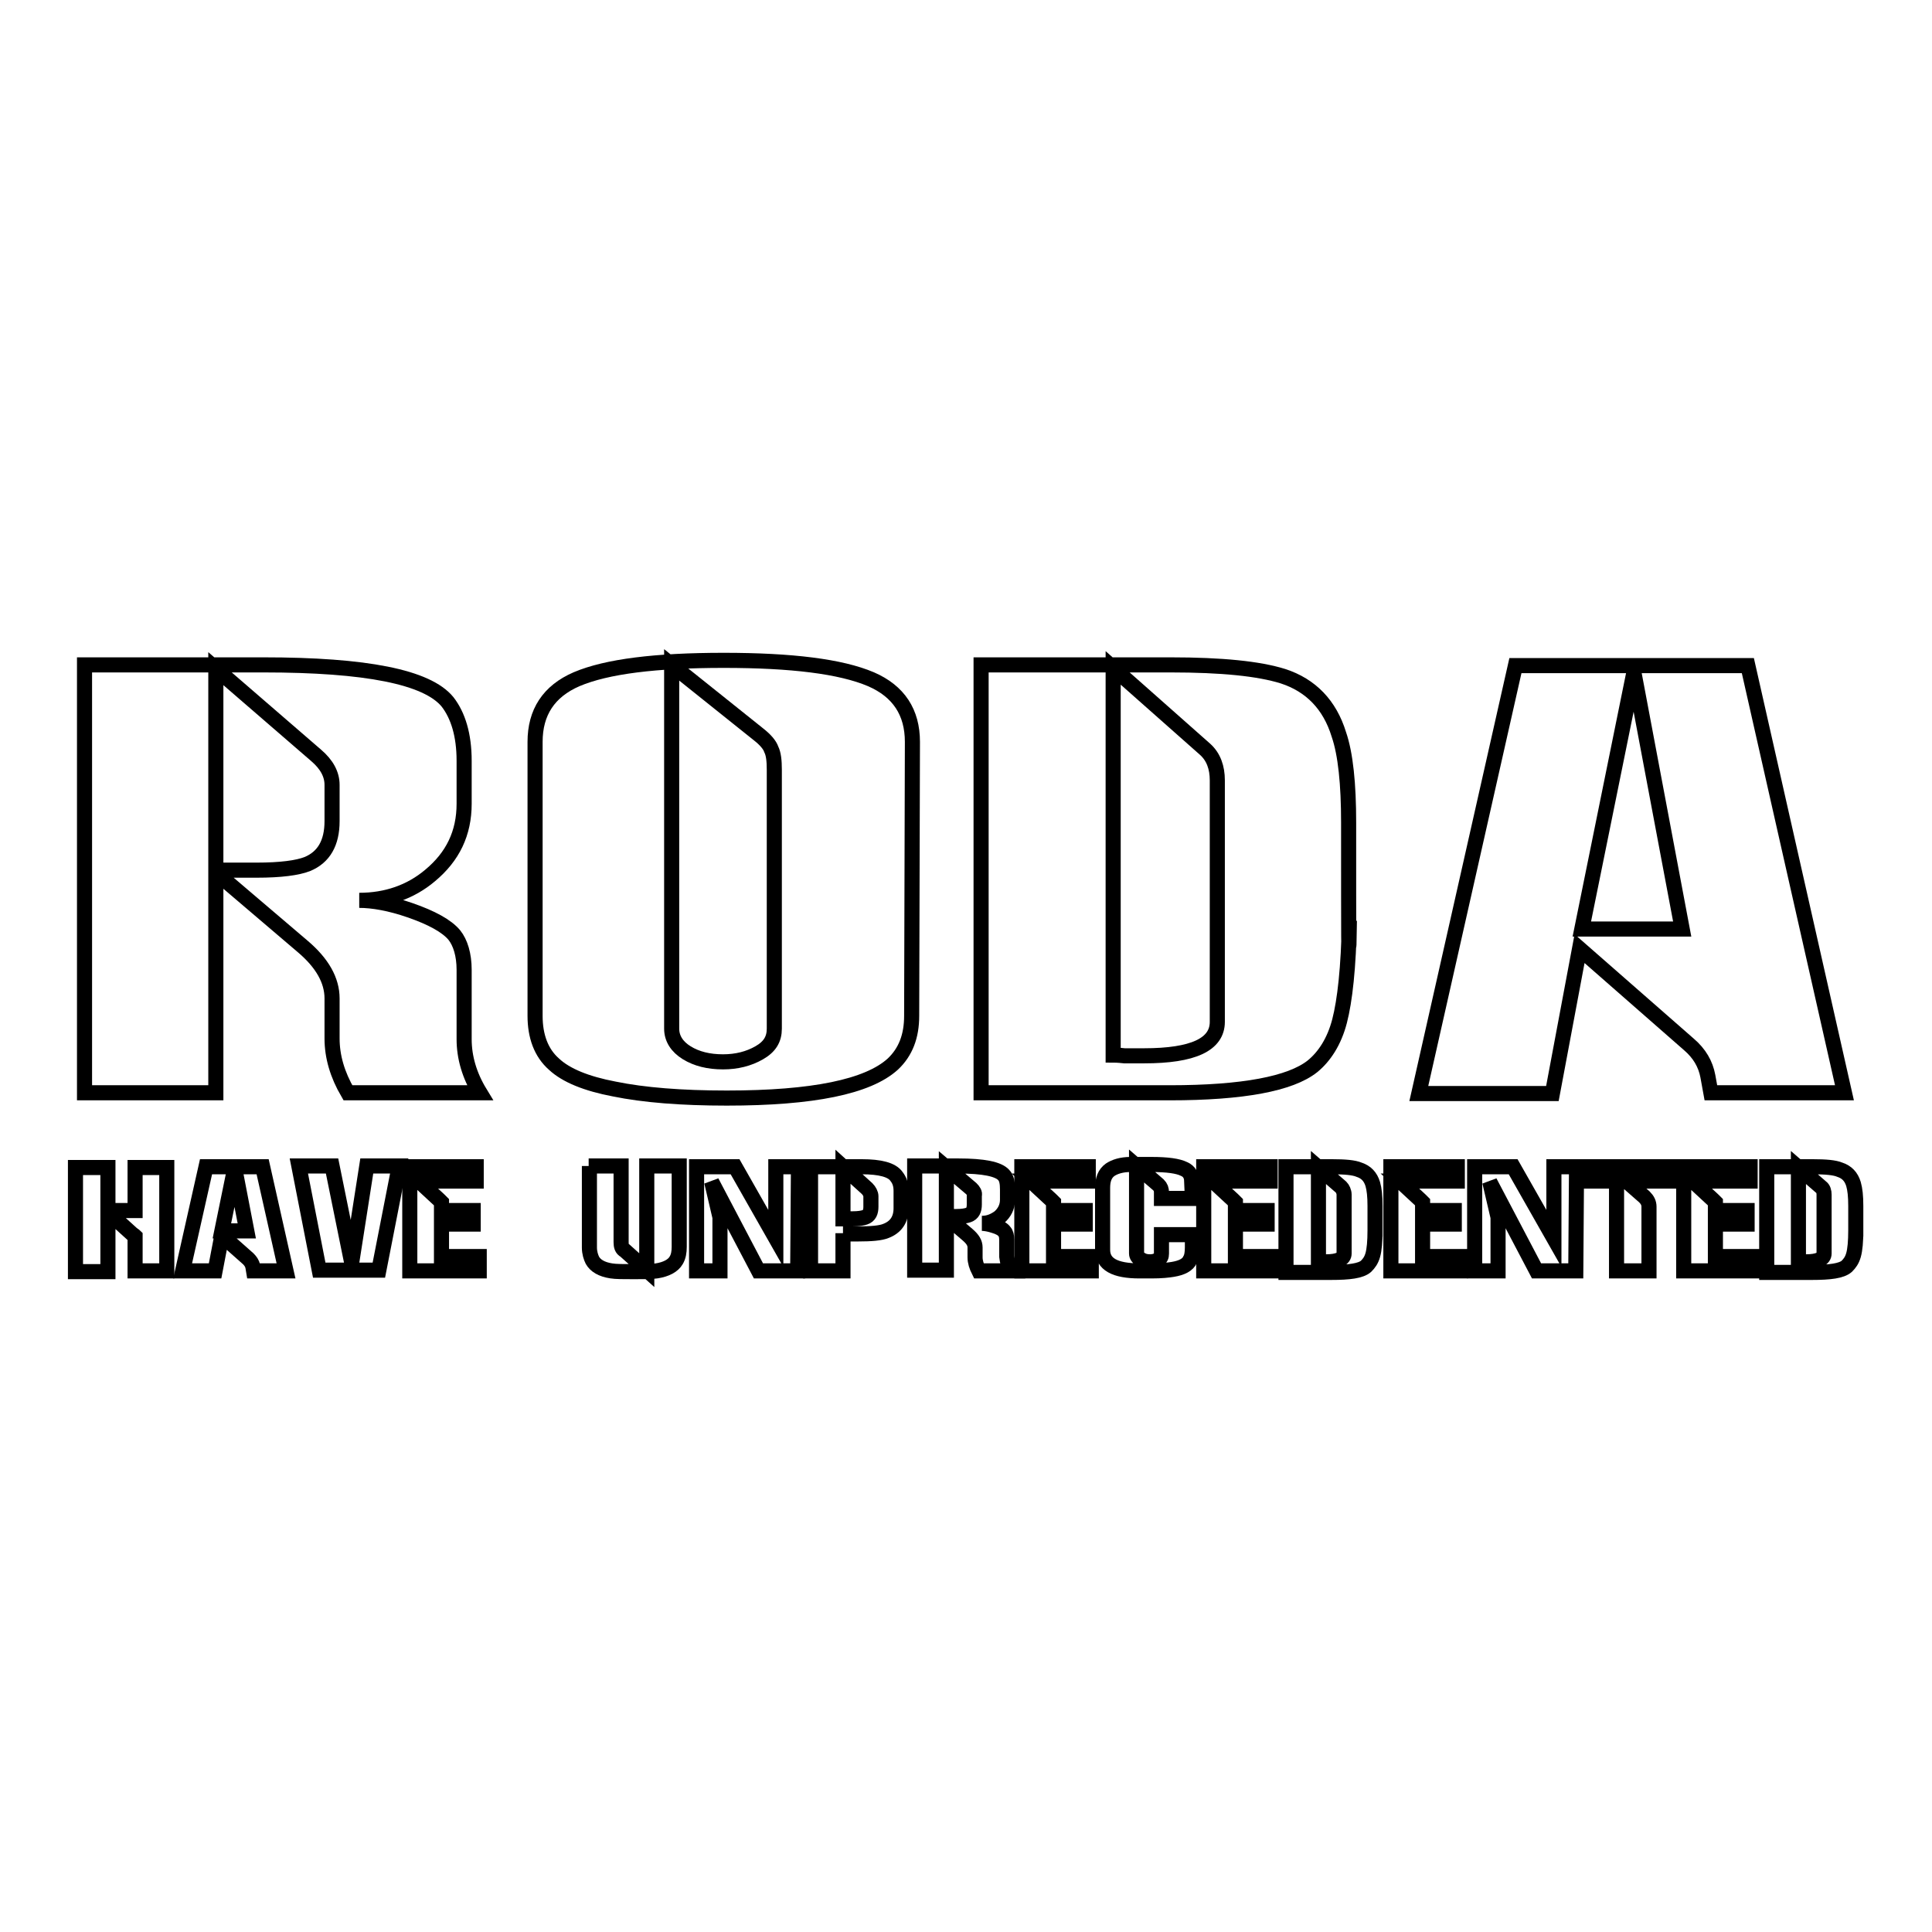 <?xml version="1.0" encoding="utf-8"?>
<!-- Svg Vector Icons : http://www.onlinewebfonts.com/icon -->
<!DOCTYPE svg PUBLIC "-//W3C//DTD SVG 1.1//EN" "http://www.w3.org/Graphics/SVG/1.1/DTD/svg11.dtd">
<svg version="1.1" xmlns="http://www.w3.org/2000/svg" xmlns:xlink="http://www.w3.org/1999/xlink" x="0px" y="0px" viewBox="0 0 256 256" enable-background="new 0 0 256 256" xml:space="preserve">
<g><g><path stroke-width="2" fill-opacity="0" stroke="#000000"  d="M63.6,144.8H46.1c-1.4-2.4-2.1-4.8-2.1-7.2v-5.3c0-2.4-1.3-4.7-3.9-6.9l-11.5-9.8v29.2H11.2V88.1h23.7c13.6,0,21.7,1.6,24.4,4.9c1.4,1.8,2.2,4.4,2.2,7.8v5.7c0,3.9-1.5,7-4.5,9.5c-2.6,2.2-5.8,3.3-9.4,3.3c1.8,0,4.1,0.4,6.7,1.3c2.9,1,4.9,2.1,5.9,3.3c0.8,1,1.3,2.6,1.3,4.6v9.2C61.5,140.1,62.2,142.5,63.6,144.8z M41.9,100.1L28.6,88.6v26.7H34c3.2,0,5.4-0.3,6.7-0.8c2.2-0.9,3.3-2.8,3.3-5.7v-4.8C44,102.6,43.3,101.3,41.9,100.1z"/><path stroke-width="2" fill-opacity="0" stroke="#000000"  d="M120.8,134.6c0,2.7-0.8,4.8-2.5,6.4c-3.3,3-10.6,4.5-22,4.5c-6,0-11-0.4-14.9-1.2c-3.7-0.7-6.4-1.8-8-3.3c-1.7-1.5-2.5-3.7-2.5-6.4V98.3c0-3.9,1.8-6.7,5.5-8.3c4-1.7,10.5-2.5,19.5-2.5c9,0,15.5,0.8,19.5,2.5c3.7,1.6,5.5,4.4,5.5,8.3L120.8,134.6L120.8,134.6z M100.5,97.3L89,88.1v48.2c0,1.3,0.7,2.4,2,3.2c1.3,0.8,2.9,1.2,4.8,1.2c1.8,0,3.4-0.4,4.8-1.2c1.4-0.8,2-1.8,2-3.2V102c0-1.2-0.1-2.1-0.4-2.7C102,98.7,101.4,98,100.5,97.3z"/><path stroke-width="2" fill-opacity="0" stroke="#000000"  d="M130,144.8V88.1h25.1c6.8,0,11.7,0.5,14.9,1.5c3.7,1.2,6.2,3.8,7.4,7.7c0.9,2.6,1.3,6.6,1.3,11.7c0,15.7,0,20.1,0.1,13c-0.1,6.2-0.6,10.6-1.3,13.3s-2,4.7-3.6,6c-2.9,2.3-9.2,3.5-18.9,3.5H130z M159.7,99.3l-12.2-10.8v51.3c0.1,0,0.6,0,1.5,0.1c1,0,1.8,0,2.6,0c6.5,0,9.7-1.5,9.7-4.5v-32C161.3,101.7,160.8,100.3,159.7,99.3z"/><path stroke-width="2" fill-opacity="0" stroke="#000000"  d="M244.4,144.8h-17.7l-0.4-2.2c-0.3-1.6-1.1-3-2.5-4.2l-14.5-12.7l-3.6,19.2H188l12.8-56.7h30.8L244.4,144.8z M222.9,123.1l-6.4-34l-6.9,34H222.9z"/><path stroke-width="2" fill-opacity="0" stroke="#000000"  d="M22.1,168.4h-4.2v-4.1c0-0.3,0-0.5,0-0.5c0,0-0.1-0.1-0.4-0.3l-3.2-2.9v7.9H10v-13.8h4.3v5.7h3.6v-5.7h4.2V168.4z"/><path stroke-width="2" fill-opacity="0" stroke="#000000"  d="M37.9,168.4h-4.3l-0.1-0.6c-0.1-0.4-0.3-0.7-0.6-1l-3.5-3.1l-0.9,4.7h-4.3l3.1-13.8h7.5L37.9,168.4z M32.7,163.1l-1.6-8.3l-1.7,8.3H32.7z"/><path stroke-width="2" fill-opacity="0" stroke="#000000"  d="M52.9,154.5l-2.7,13.8h-7.9l-2.7-13.8h4.4l2.6,12.8l2-12.8H52.9z"/><path stroke-width="2" fill-opacity="0" stroke="#000000"  d="M63.5,168.4h-9.2v-13.8h8.8v1.9h-7.6l2.7,2.5c0.2,0.2,0.3,0.3,0.3,0.3c0,0,0,0.2,0,0.4v0.7h4.2v1.8h-4.2v4.3h5L63.5,168.4L63.5,168.4z"/><path stroke-width="2" fill-opacity="0" stroke="#000000"  d="M78,154.5h4.3v10.1c0,0.5,0.1,0.9,0.5,1.1l2.9,2.6v-13.8h4.3v10.7c0,0.7-0.1,1.3-0.4,1.8c-0.4,0.7-1.3,1.2-2.6,1.4c-0.6,0.1-1.6,0.1-3,0.1c-1.4,0-2.4,0-3-0.1c-1.3-0.2-2.1-0.7-2.5-1.4c-0.2-0.4-0.4-1-0.4-1.7V154.5z"/><path stroke-width="2" fill-opacity="0" stroke="#000000"  d="M105.7,168.4h-5.2l-6.2-11.8l1.1,4.7v7.1h-3.1v-13.8h5.1l5.4,9.5v-9.5h3L105.7,168.4L105.7,168.4z"/><path stroke-width="2" fill-opacity="0" stroke="#000000"  d="M111.7,163.4v5h-4.3v-13.8h6.8c2.4,0,4,0.4,4.6,1.3c0.4,0.5,0.6,1.1,0.6,1.9v2.3c0,1.5-0.7,2.5-2,3c-0.7,0.3-2,0.4-3.7,0.4H111.7z M114.9,157.5l-3.2-2.9v6.9h1.3c0.8,0,1.3-0.1,1.6-0.2c0.6-0.2,0.8-0.7,0.8-1.4v-1.4C115.4,158.2,115.2,157.8,114.9,157.5z"/><path stroke-width="2" fill-opacity="0" stroke="#000000"  d="M134,168.4h-4.3c-0.3-0.6-0.5-1.2-0.5-1.8v-1.3c0-0.6-0.3-1.1-1-1.7l-2.8-2.4v7.1h-4.2v-13.8h5.8c3.3,0,5.3,0.4,6,1.2c0.4,0.4,0.5,1.1,0.5,1.9v1.4c0,0.9-0.4,1.7-1.1,2.3c-0.7,0.5-1.4,0.8-2.3,0.8c0.4,0,1,0.1,1.6,0.3c0.7,0.2,1.2,0.5,1.4,0.8c0.2,0.2,0.3,0.6,0.3,1.1v2.2C133.5,167.2,133.6,167.8,134,168.4z M128.7,157.5l-3.3-2.8v6.5h1.3c0.8,0,1.3-0.1,1.6-0.2c0.6-0.2,0.8-0.7,0.8-1.4v-1.2C129.2,158.1,129,157.8,128.7,157.5z"/><path stroke-width="2" fill-opacity="0" stroke="#000000"  d="M144.6,168.4h-9.2v-13.8h8.8v1.9h-7.6l2.7,2.5c0.2,0.2,0.3,0.3,0.3,0.3c0,0,0,0.2,0,0.4v0.7h4.2v1.8h-4.2v4.3h5V168.4L144.6,168.4z"/><path stroke-width="2" fill-opacity="0" stroke="#000000"  d="M158,158.8h-4.1v-0.8c0-0.4-0.1-0.7-0.4-1l-2.9-2.5v11.6c0,0.3,0.2,0.6,0.6,0.8c0.3,0.2,0.7,0.3,1.2,0.3c0.4,0,0.8-0.1,1.1-0.3c0.3-0.2,0.4-0.4,0.4-0.8v-2.5h4.1c0,1.7,0,2.2,0,1.7c0,0.7-0.1,1.3-0.3,1.6c-0.3,0.7-1.1,1.1-2.3,1.3c-0.6,0.1-1.5,0.2-2.8,0.2c-0.1,0-0.3,0-0.7,0s-0.7,0-0.9,0c-3.3,0-4.9-0.9-4.9-2.8v-8.2c0-1.1,0.3-1.9,1-2.4c0.6-0.4,1.5-0.7,2.7-0.7c0.2,0,1.2,0,2.8,0c2.1,0,3.5,0.2,4.3,0.6c0.7,0.3,1,0.9,1,1.6L158,158.8L158,158.8z"/><path stroke-width="2" fill-opacity="0" stroke="#000000"  d="M168.7,168.4h-9.2v-13.8h8.8v1.9h-7.6l2.7,2.5c0.2,0.2,0.3,0.3,0.3,0.3c0,0,0,0.2,0,0.4v0.7h4.2v1.8h-4.2v4.3h5V168.4L168.7,168.4z"/><path stroke-width="2" fill-opacity="0" stroke="#000000"  d="M170.4,168.4v-13.8h6.1c1.7,0,2.9,0.1,3.6,0.4c0.9,0.3,1.5,0.9,1.8,1.9c0.2,0.7,0.3,1.6,0.3,2.9c0,3.8,0,4.9,0,3.2c0,1.5-0.1,2.6-0.3,3.3c-0.2,0.7-0.5,1.1-0.9,1.5c-0.7,0.6-2.2,0.8-4.6,0.8H170.4L170.4,168.4z M177.7,157.3l-3-2.6v12.5c0,0,0.1,0,0.4,0c0.2,0,0.5,0,0.6,0c1.6,0,2.4-0.4,2.4-1.1v-7.8C178.1,157.9,177.9,157.5,177.7,157.3z"/><path stroke-width="2" fill-opacity="0" stroke="#000000"  d="M193.5,168.4h-9.2v-13.8h8.8v1.9h-7.6l2.7,2.5c0.2,0.2,0.3,0.3,0.3,0.3c0,0,0,0.2,0,0.4v0.7h4.2v1.8h-4.2v4.3h5V168.4L193.5,168.4z"/><path stroke-width="2" fill-opacity="0" stroke="#000000"  d="M208.8,168.4h-5.2l-6.2-11.8l1.1,4.7v7.1h-3.1v-13.8h5.1l5.4,9.5v-9.5h3L208.8,168.4L208.8,168.4z"/><path stroke-width="2" fill-opacity="0" stroke="#000000"  d="M222,156.5h-6.5l2.4,2.1c0.4,0.4,0.6,0.8,0.6,1.3v8.5h-4.3v-11.9h-3.5v-1.9H222V156.5L222,156.5z"/><path stroke-width="2" fill-opacity="0" stroke="#000000"  d="M232.3,168.4h-9.2v-13.8h8.8v1.9h-7.6l2.7,2.5c0.2,0.2,0.3,0.3,0.3,0.3c0,0,0,0.2,0,0.4v0.7h4.2v1.8h-4.2v4.3h5V168.4L232.3,168.4z"/><path stroke-width="2" fill-opacity="0" stroke="#000000"  d="M234.1,168.4v-13.8h6.1c1.7,0,2.9,0.1,3.6,0.4c0.9,0.3,1.5,0.9,1.8,1.9c0.2,0.7,0.3,1.6,0.3,2.9c0,3.8,0,4.9,0,3.2c0,1.5-0.1,2.6-0.3,3.3c-0.2,0.7-0.5,1.1-0.9,1.5c-0.7,0.6-2.2,0.8-4.6,0.8H234.1L234.1,168.4z M241.3,157.3l-3-2.6v12.5c0,0,0.1,0,0.4,0c0.2,0,0.5,0,0.6,0c1.6,0,2.4-0.4,2.4-1.1v-7.8C241.7,157.9,241.6,157.5,241.3,157.3z"/></g></g>
</svg>